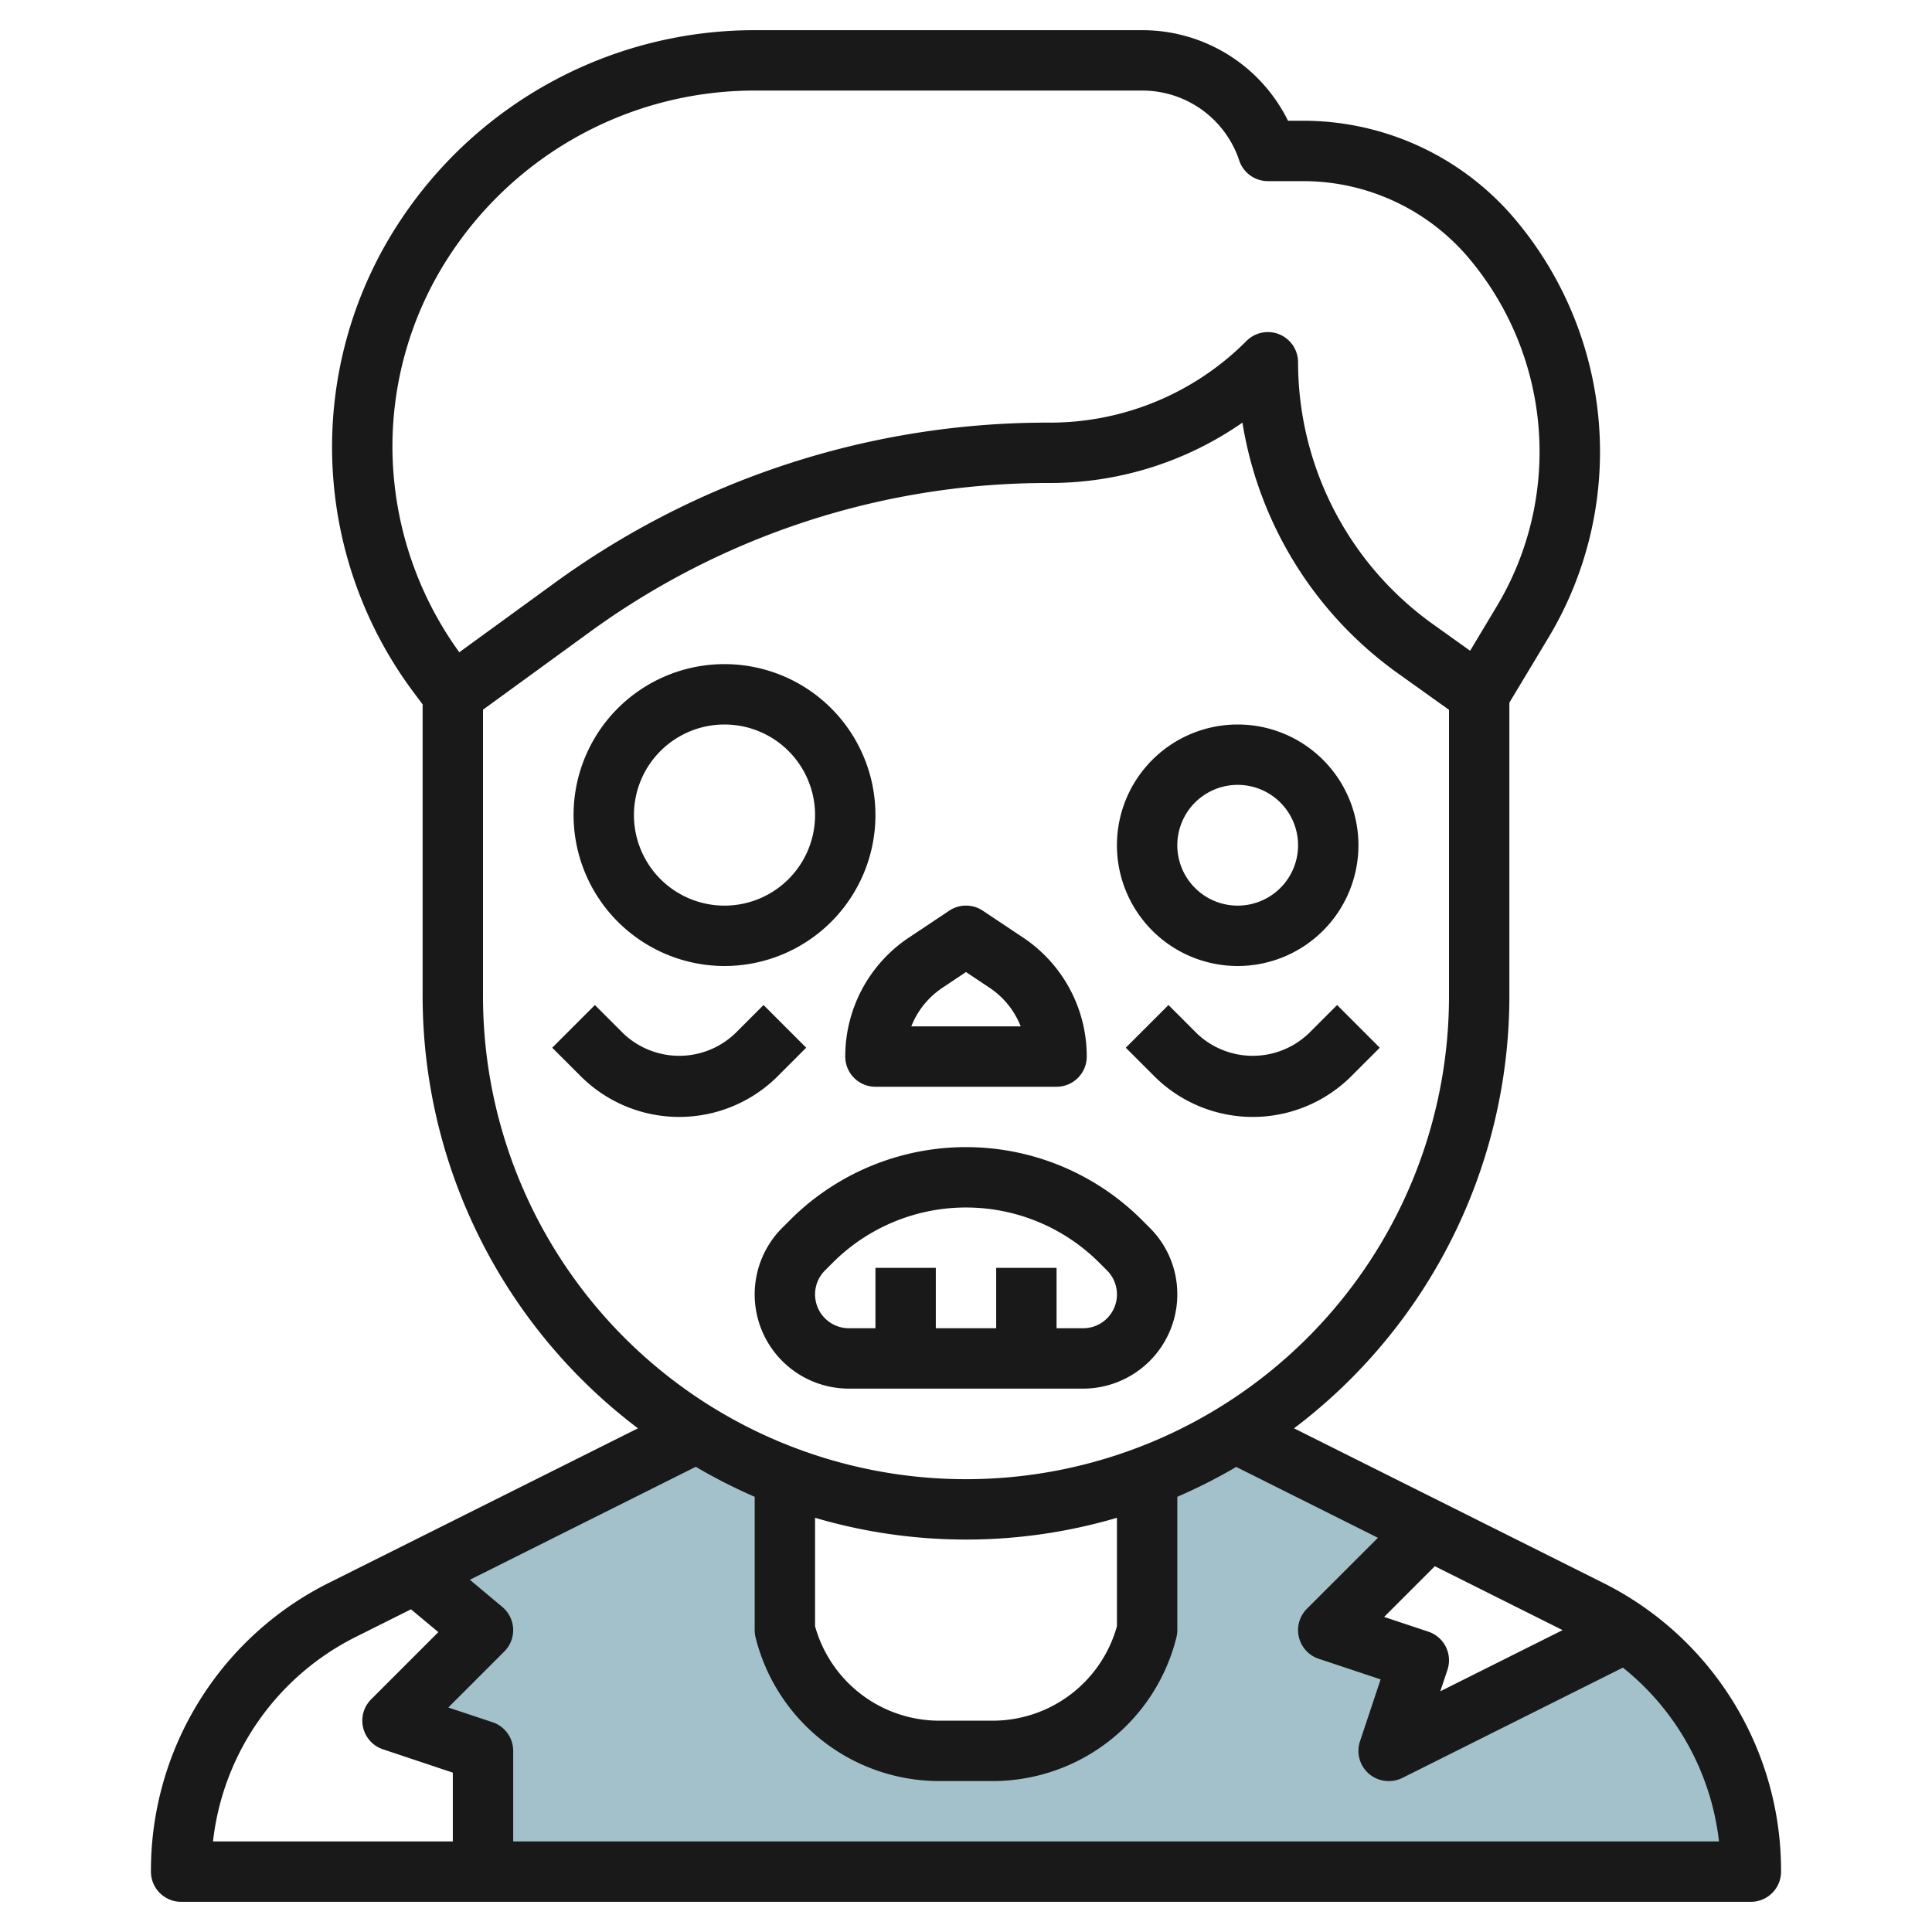 <svg id="Layer_3" height="512" viewBox="0 0 64 64" width="512" xmlns="http://www.w3.org/2000/svg" data-name="Layer 3"><path d="m58 62a9.705 9.705 0 0 0 -4.126-7.937l-7.874 3.937 1-3-3-1 3.333-3.333-6.42-3.211a16.907 16.907 0 0 1 -2.913 1.434v5.11a5.281 5.281 0 0 1 -5.123 4h-1.754a5.281 5.281 0 0 1 -5.123-4v-5.11a16.907 16.907 0 0 1 -2.913-1.434l-9.337 4.669 2.25 1.875-3 3 3 1v4z" fill="#a3c1ca"/><g fill="#191919"><path d="m6 63h52a1 1 0 0 0 1-1 10.651 10.651 0 0 0 -5.919-9.578l-10.214-5.107a17.961 17.961 0 0 0 7.133-14.315v-9.724l1.3-2.162a11.952 11.952 0 0 0 -1.068-13.8 9.184 9.184 0 0 0 -7.077-3.314h-.488a5.38 5.38 0 0 0 -4.83-3h-12.829a14.067 14.067 0 0 0 -11.728 6.277 13.576 13.576 0 0 0 .435 15.676l.285.38v9.667a17.961 17.961 0 0 0 7.133 14.315l-10.214 5.107a10.651 10.651 0 0 0 -5.919 9.578 1 1 0 0 0 1 1zm41.316-8.949-1.465-.488 1.68-1.68 4.232 2.117-4.051 2.026.237-.71a1 1 0 0 0 -.633-1.265zm-34.316-39.243a11.541 11.541 0 0 1 1.944-6.422 12.073 12.073 0 0 1 10.064-5.386h12.829a3.384 3.384 0 0 1 3.214 2.316 1 1 0 0 0 .949.684h1.155a7.187 7.187 0 0 1 5.538 2.594 9.953 9.953 0 0 1 .889 11.492l-.882 1.471-1.237-.884a10.677 10.677 0 0 1 -4.463-8.673 1 1 0 0 0 -1.707-.707 9.182 9.182 0 0 1 -6.536 2.707 27.756 27.756 0 0 0 -16.428 5.342l-3.114 2.265a11.649 11.649 0 0 1 -2.215-6.799zm3 18.192v-9.491l3.506-2.55a25.771 25.771 0 0 1 15.251-4.959 11.16 11.16 0 0 0 6.4-2 12.691 12.691 0 0 0 5.143 8.3l1.7 1.214v9.486a16 16 0 0 1 -32 0zm11 17.279a17.7 17.7 0 0 0 10 0v3.592a4.275 4.275 0 0 1 -4.123 3.129h-1.754a4.275 4.275 0 0 1 -4.123-3.129zm-2-.7v4.421a1 1 0 0 0 .03.243 6.272 6.272 0 0 0 6.093 4.757h1.754a6.272 6.272 0 0 0 6.093-4.757 1 1 0 0 0 .03-.243v-4.417a18.037 18.037 0 0 0 1.952-.989l4.693 2.347-2.352 2.352a1 1 0 0 0 .391 1.656l2.051.683-.684 2.052a1 1 0 0 0 .949 1.316 1.011 1.011 0 0 0 .447-.1l7.314-3.658a8.626 8.626 0 0 1 3.183 5.758h-39.944v-3a1 1 0 0 0 -.684-.949l-1.465-.488 1.856-1.856a1 1 0 0 0 -.067-1.475l-1.075-.9 7.483-3.742a18.037 18.037 0 0 0 1.952.993zm-13.186 4.632 1.8-.9.907.755-2.226 2.226a1 1 0 0 0 .391 1.656l2.314.773v2.279h-7.944a8.653 8.653 0 0 1 4.758-6.789z"/><path d="m39 42.879a3.1 3.1 0 0 0 -.914-2.207l-.258-.258a8.242 8.242 0 0 0 -11.656 0l-.258.258a3.121 3.121 0 0 0 2.207 5.328h7.758a3.124 3.124 0 0 0 3.121-3.121zm-12 0a1.117 1.117 0 0 1 .328-.793l.258-.258a6.243 6.243 0 0 1 8.828 0l.258.258a1.121 1.121 0 0 1 -.793 1.914h-.879v-2h-2v2h-2v-2h-2v2h-.879a1.122 1.122 0 0 1 -1.121-1.121z"/><path d="m24 32a5 5 0 1 0 -5-5 5.006 5.006 0 0 0 5 5zm0-8a3 3 0 1 1 -3 3 3 3 0 0 1 3-3z"/><path d="m41 32a4 4 0 1 0 -4-4 4 4 0 0 0 4 4zm0-6a2 2 0 1 1 -2 2 2 2 0 0 1 2-2z"/><path d="m29 36h6a1 1 0 0 0 1-1 4.731 4.731 0 0 0 -2.109-3.942l-1.336-.891a1 1 0 0 0 -1.11 0l-1.336.891a4.731 4.731 0 0 0 -2.109 3.942 1 1 0 0 0 1 1zm2.219-3.278.781-.522.781.521a2.738 2.738 0 0 1 1.031 1.279h-3.624a2.738 2.738 0 0 1 1.031-1.278z"/><path d="m26.707 34.707-1.414-1.414-.939.939a2.684 2.684 0 0 1 -3.708 0l-.939-.939-1.414 1.414.939.939a4.621 4.621 0 0 0 6.536 0z"/><path d="m43.354 34.232a2.684 2.684 0 0 1 -3.708 0l-.939-.939-1.414 1.414.939.939a4.621 4.621 0 0 0 6.536 0l.939-.939-1.414-1.414z"/></g></svg>